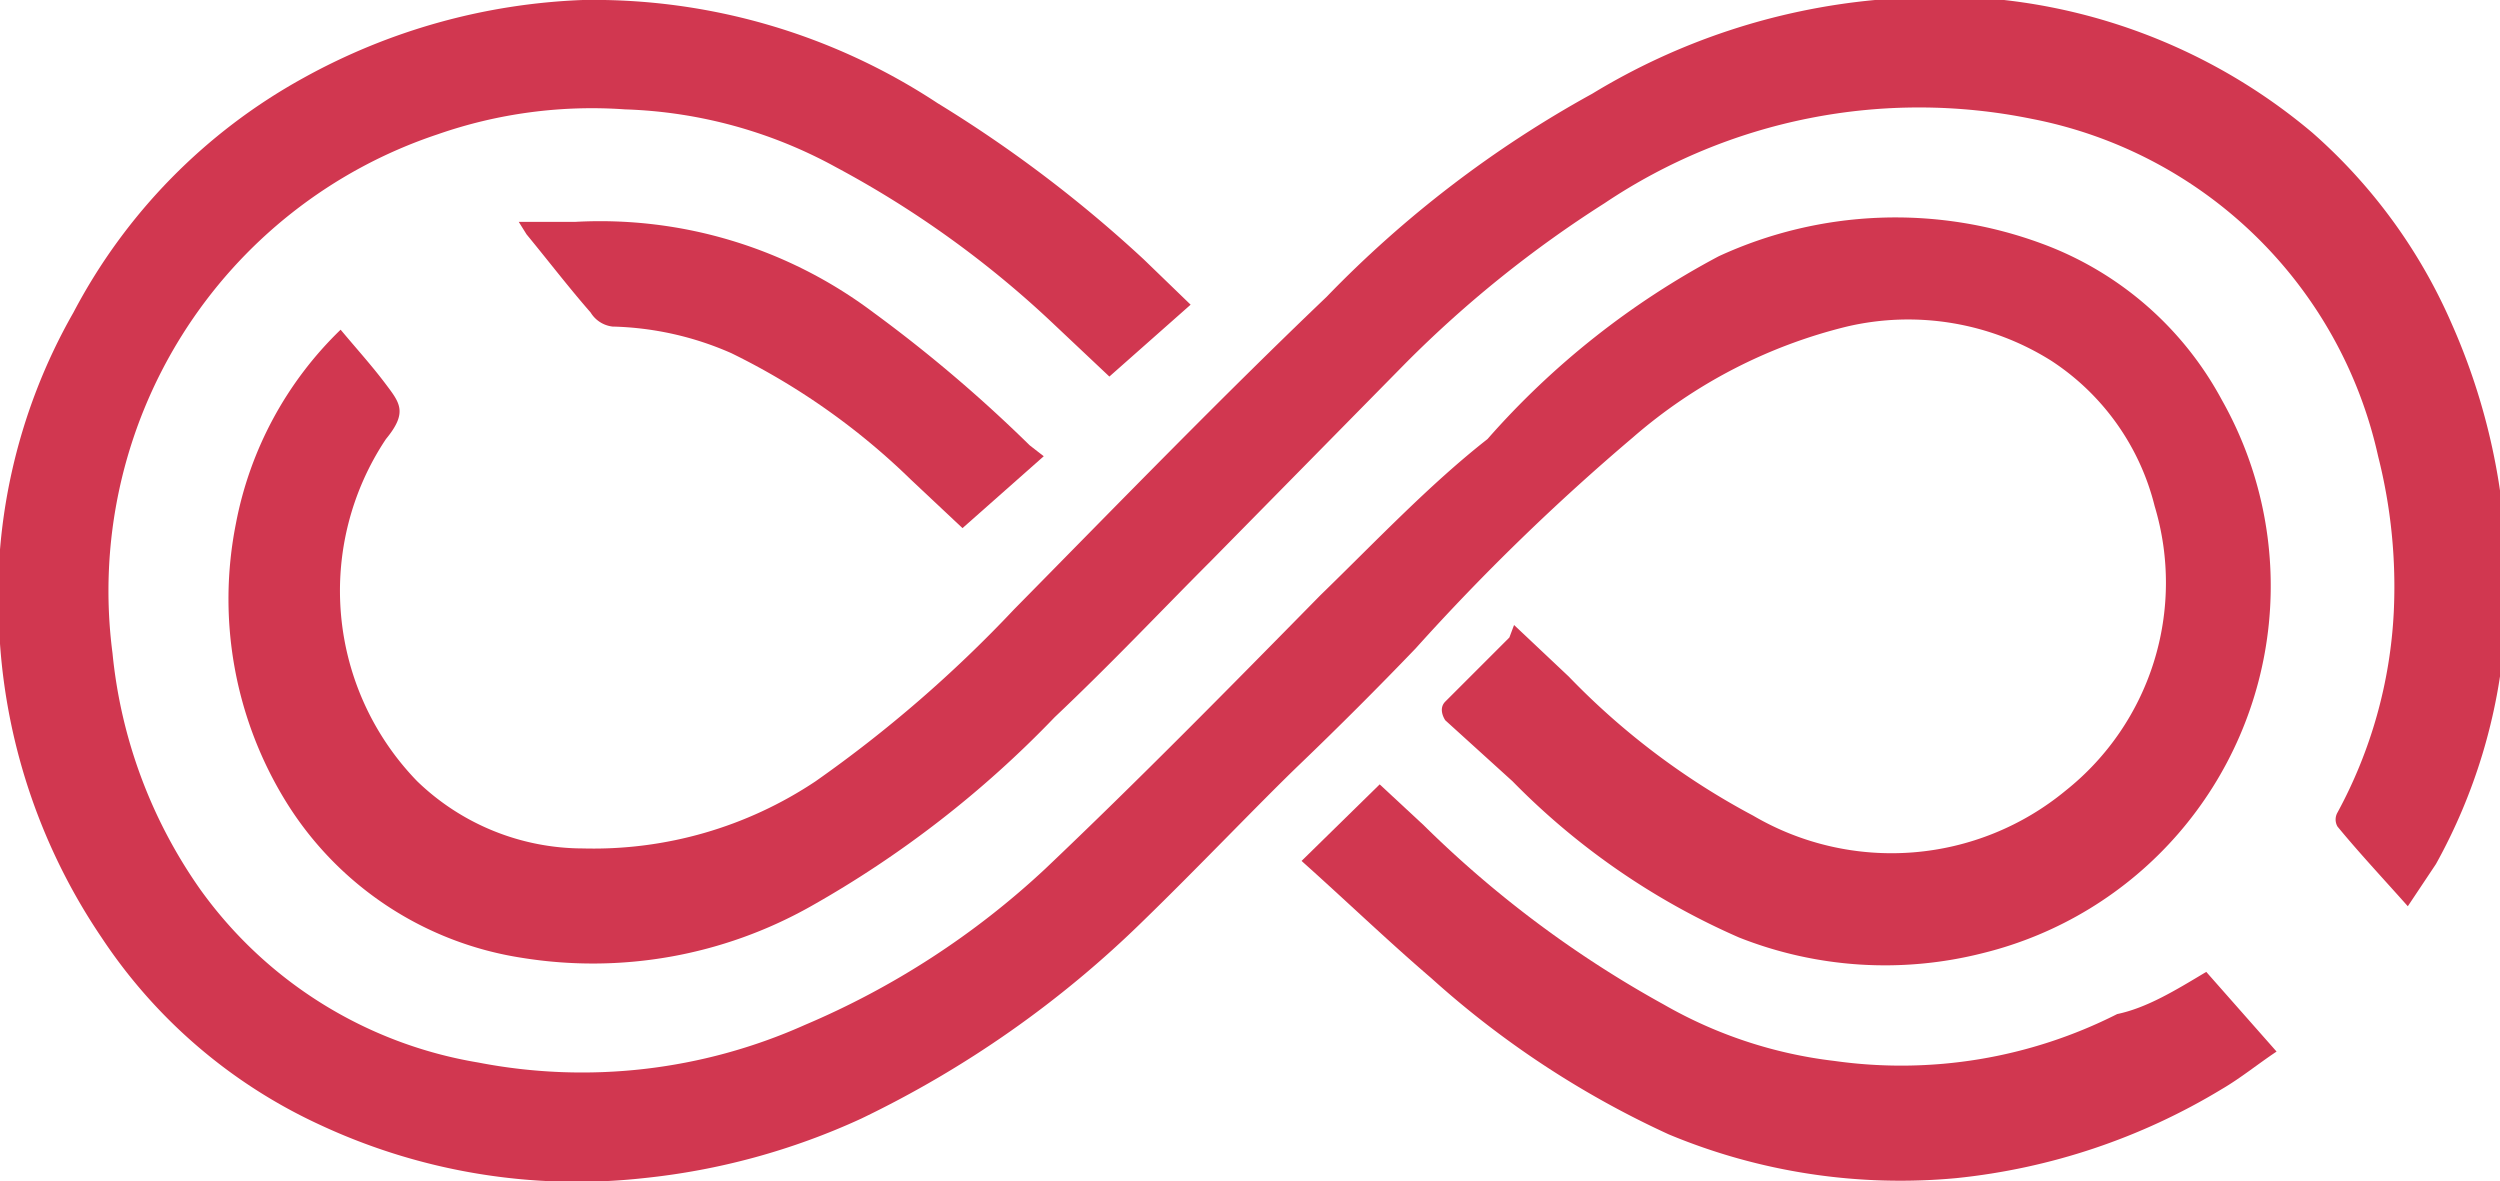 <svg xmlns="http://www.w3.org/2000/svg" viewBox="0 0 16 7.56"><defs><style>.cls-1{fill:#d13750;}</style></defs><g id="Layer_2" data-name="Layer 2"><g id="Layer_1-2" data-name="Layer 1"><path class="cls-1" d="M9.69,4l.35.33a4.7,4.7,0,0,0,1.18.89,1.75,1.75,0,0,0,2-.16,1.7,1.7,0,0,0,.57-1.82,1.56,1.56,0,0,0-.66-.93,1.72,1.72,0,0,0-1.31-.22,3.27,3.27,0,0,0-1.37.71A14.35,14.35,0,0,0,9.06,4.15c-.24.25-.49.5-.74.74s-.66.67-1,1A6.76,6.76,0,0,1,5.51,7.16a4.41,4.41,0,0,1-1.39.38A3.89,3.89,0,0,1,2.05,7.2,3.36,3.36,0,0,1,.65,6,3.83,3.83,0,0,1,0,4.12,3.67,3.67,0,0,1,.47,2,3.65,3.65,0,0,1,1.94.5,4,4,0,0,1,3.73,0,4,4,0,0,1,6,.66a8.34,8.34,0,0,1,1.32,1l.3.29-.52.46-.35-.33A6.45,6.45,0,0,0,5.35,1.07,3,3,0,0,0,4,.7a3,3,0,0,0-1.2.16A3.08,3.08,0,0,0,.72,4.18a3.16,3.16,0,0,0,.56,1.51A2.74,2.74,0,0,0,3.06,6.8a3.49,3.49,0,0,0,2.09-.24,5.26,5.26,0,0,0,1.54-1c.6-.57,1.18-1.16,1.76-1.75.36-.35.7-.71,1.07-1A5.23,5.23,0,0,1,11,1.64a2.7,2.7,0,0,1,2.07-.08,2.15,2.15,0,0,1,1.15,1A2.42,2.42,0,0,1,12.69,6.1,2.54,2.54,0,0,1,11.13,6,4.62,4.62,0,0,1,9.68,5l-.43-.39s-.05-.07,0-.12l.41-.41Z"/><path class="cls-1" d="M15.41,5.8c-.16-.18-.31-.34-.45-.51a.09.09,0,0,1,0-.09,3,3,0,0,0,.36-1.28,3.4,3.4,0,0,0-.1-1A2.82,2.82,0,0,0,13,.76a3.61,3.61,0,0,0-2.73.54A7.38,7.38,0,0,0,9,2.32L7.75,3.59c-.32.32-.63.65-1,1A6.76,6.76,0,0,1,5.19,5.8a2.84,2.84,0,0,1-1.85.33,2.16,2.16,0,0,1-1.51-1,2.47,2.47,0,0,1-.32-1.78,2.33,2.33,0,0,1,.67-1.24l0,0c.1.12.2.23.29.35s.14.18,0,.35A1.75,1.75,0,0,0,2.67,5a1.53,1.53,0,0,0,1.06.43A2.56,2.56,0,0,0,5.22,5a8.29,8.29,0,0,0,1.27-1.1c.67-.68,1.34-1.37,2-2a7.17,7.17,0,0,1,1.7-1.3A4.24,4.24,0,0,1,12,0a3.7,3.7,0,0,1,2.8.85,3.47,3.47,0,0,1,.89,1.22,4.1,4.1,0,0,1,.34,2,3.59,3.59,0,0,1-.44,1.46Z"/><path class="cls-1" d="M14.12,6.22l.45.51c-.12.08-.23.17-.35.24a4.08,4.08,0,0,1-1.7.57,3.85,3.85,0,0,1-1.84-.28,6,6,0,0,1-1.52-1c-.28-.24-.55-.5-.83-.75l.5-.49.28.26a7,7,0,0,0,1.54,1.15,2.86,2.86,0,0,0,1.09.36,3.06,3.06,0,0,0,1.81-.3C13.74,6.45,13.92,6.34,14.12,6.22Z"/><path class="cls-1" d="M6.68,2.92l-.52.46-.33-.31a4.43,4.43,0,0,0-1.15-.81,2,2,0,0,0-.76-.17A.19.19,0,0,1,3.78,2c-.14-.16-.27-.33-.41-.5l-.05-.08c.13,0,.25,0,.36,0A2.91,2.91,0,0,1,5.59,2a9.15,9.15,0,0,1,1,.85Z"/></g></g></svg>
